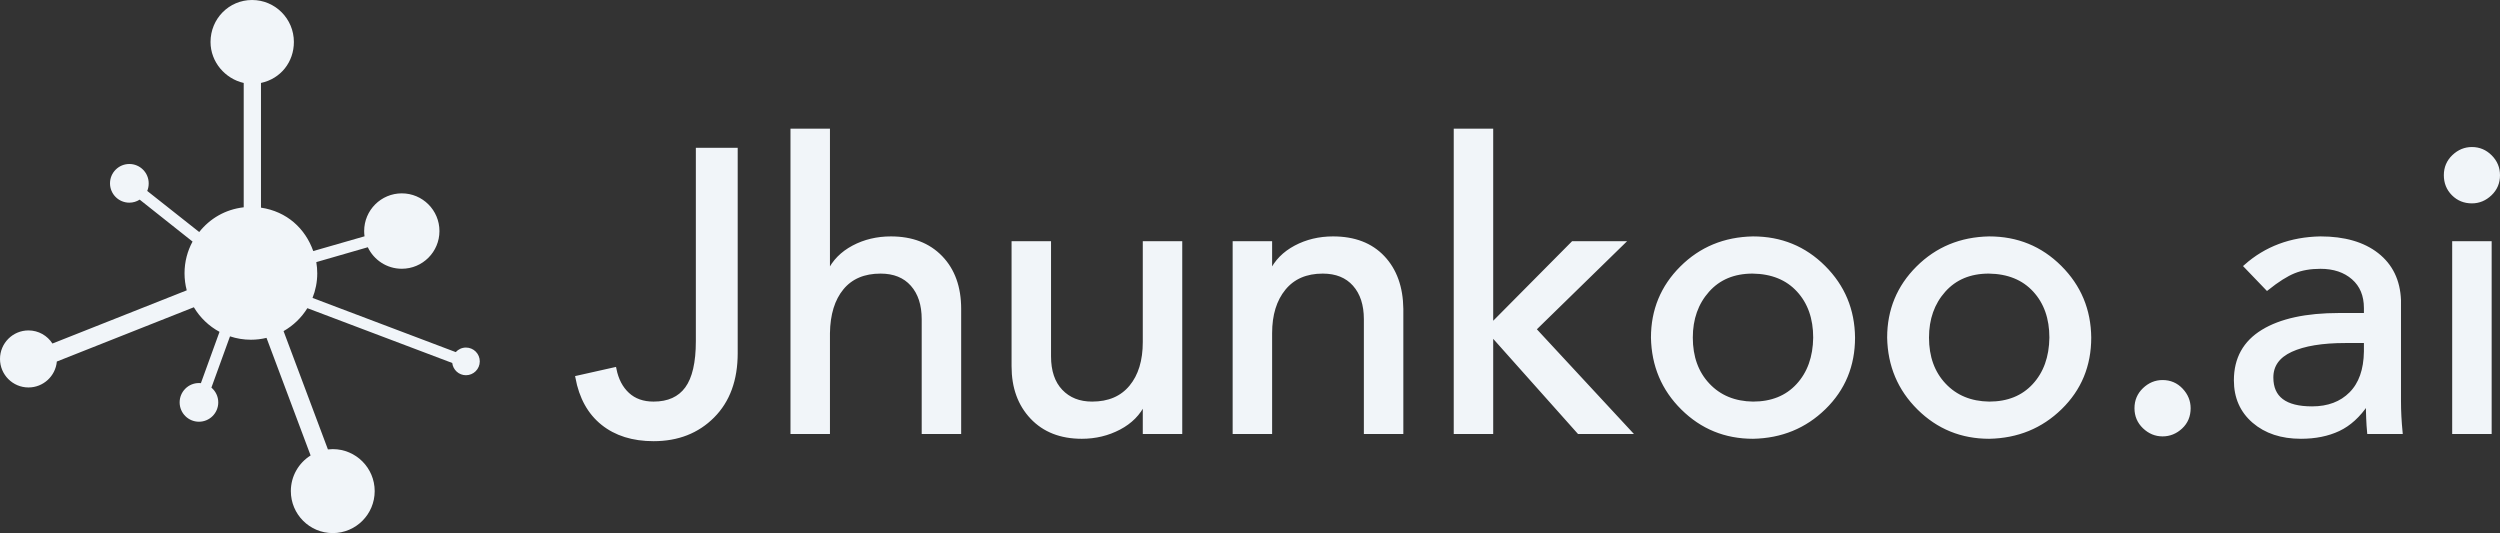 <?xml version="1.0" encoding="UTF-8"?>
<svg width="1360px" height="290px" viewBox="0 0 1360 290" version="1.1" xmlns="http://www.w3.org/2000/svg" xmlns:xlink="http://www.w3.org/1999/xlink">
    <rect x="0" y="0" width="1360" height="290" fill="#333333" stroke="none"/>
    <title>jhunkoo-light copy 3</title>
    <g id="Page-1" stroke="none" stroke-width="1" fill="none" fill-rule="evenodd">
        <g id="jhunkoo-light-copy-3" fill="#F1F5F9" fill-rule="nonzero">
            <g id="Group">
                <path d="M253.485,189.07 C251.28,189.07 249.299,190.028 247.924,191.546 L170.01,162.072 C171.666,157.924 172.585,153.402 172.585,148.663 C172.585,146.59 172.403,144.563 172.068,142.587 L200.088,134.5 C203.377,141.42 210.421,146.203 218.584,146.203 C229.897,146.203 239.063,137.022 239.063,125.695 C239.063,114.368 229.897,105.186 218.584,105.186 C207.274,105.186 198.105,114.368 198.105,125.695 C198.105,126.664 198.179,127.617 198.308,128.551 L170.409,136.574 C166.054,124.283 156.066,115.051 141.974,112.961 L141.974,45.117 C152.711,42.832 159.874,33.727 159.874,22.838 C159.874,10.224 149.715,4.77506427e-15 137.12,4.77506427e-15 C124.524,4.77506427e-15 114.526,10.225 114.526,22.838 C114.526,33.743 122.513,42.857 132.579,45.126 L132.579,112.771 C122.513,113.92 114.153,118.927 108.374,126.225 L80.091,103.87 C80.636,102.599 80.891,101.2 80.891,99.731 C80.891,93.92 76.164,89.209 70.36,89.209 C64.558,89.209 59.843,93.92 59.843,99.731 C59.843,105.542 64.541,110.252 70.344,110.252 C72.421,110.252 74.349,109.64 75.981,108.599 L104.75,131.414 C101.968,136.54 100.383,142.416 100.383,148.662 C100.383,151.869 100.804,154.977 101.587,157.938 L28.525,186.88 C25.769,182.591 20.964,179.749 15.492,179.749 C6.936,179.749 -9.53648096e-15,186.695 -9.53648096e-15,195.264 C-9.53648096e-15,203.833 6.936,210.778 15.492,210.778 C23.577,210.778 30.21,204.58 30.919,196.67 L105.457,167.143 C108.808,172.772 113.638,177.413 119.416,180.523 L109.291,208.429 C108.942,208.393 108.587,208.375 108.23,208.375 C102.427,208.375 97.723,213.087 97.723,218.896 C97.723,224.707 102.427,229.418 108.23,229.418 C114.034,229.418 118.736,224.707 118.736,218.896 C118.736,215.673 117.284,212.79 115.004,210.86 L125.121,182.976 C128.694,184.163 132.512,184.814 136.483,184.814 C139.413,184.814 142.257,184.456 144.985,183.797 L168.971,247.776 C162.516,251.81 158.218,258.982 158.218,267.162 C158.218,279.776 168.429,290 181.023,290 C193.62,290 203.829,279.776 203.829,267.162 C203.829,254.549 193.619,244.325 181.023,244.325 C180.132,244.325 179.252,244.381 178.387,244.481 L154.259,180.123 C159.552,177.118 164.012,172.817 167.206,167.645 L246.024,197.46 C246.453,201.208 249.626,204.121 253.484,204.121 C257.636,204.121 261,200.75 261,196.594 C261,192.438 257.637,189.07 253.485,189.07 Z" id="Path"></path>
            </g>
            <g id="SvgjsG1031" transform="translate(314, 71)" stroke="#F1F5F9" stroke-width="2">
                <path d="M86.308,10.419 L86.308,121.116 C86.308,135.586 82.126,147.017 73.762,155.411 C65.398,163.804 54.654,168 41.532,168 C30.284,168 21.055,165.106 13.844,159.318 C6.633,153.53 2.019,145.209 0,134.357 L20.333,129.798 C21.487,135.587 23.866,140.145 27.472,143.473 C31.077,146.801 35.764,148.465 41.532,148.465 C49.607,148.465 55.628,145.752 59.594,140.326 C63.56,134.899 65.542,126.326 65.542,114.605 L65.542,10.419 L86.308,10.419 Z M136.492,0 L136.493,77.054 L136.925,77.054 C139.665,71.266 144.1,66.744 150.228,63.488 C156.357,60.233 163.171,58.605 170.67,58.605 C182.062,58.605 191.111,62.078 197.817,69.023 C204.523,75.969 207.875,85.302 207.875,97.023 L207.875,164.093 L188.407,164.093 L188.407,102.667 C188.407,94.708 186.352,88.414 182.242,83.783 C178.133,79.152 172.4,76.837 165.046,76.837 C155.961,76.837 148.966,79.804 144.064,85.736 C139.161,91.669 136.637,99.845 136.492,110.264 L136.492,164.093 L117.024,164.093 L117.024,0 L136.492,0 L136.492,0 Z M256.761,61.209 L256.761,122.853 C256.761,130.956 258.888,137.251 263.143,141.736 C267.397,146.222 273.057,148.465 280.123,148.465 C289.208,148.465 296.238,145.463 301.213,139.457 C306.189,133.452 308.676,125.313 308.676,115.039 L308.676,61.209 L328.144,61.209 L328.144,164.093 L308.676,164.093 L308.676,148.248 L308.244,148.248 C305.504,154.036 301.033,158.558 294.832,161.814 C288.631,165.07 281.854,166.698 274.499,166.698 C263.107,166.698 254.058,163.153 247.352,156.062 C240.646,148.972 237.293,139.71 237.293,128.279 L237.293,61.209 L256.761,61.209 L256.761,61.209 Z M411.208,58.605 C422.745,58.605 431.793,62.078 438.355,69.023 C444.917,75.969 448.269,85.302 448.413,97.023 L448.413,164.093 L428.945,164.093 L428.945,102.667 C428.945,94.708 426.89,88.414 422.78,83.783 C418.67,79.152 412.938,76.837 405.584,76.837 C396.499,76.837 389.468,79.876 384.493,85.953 C379.518,92.031 377.031,100.135 377.031,110.264 L377.031,164.093 L357.563,164.093 L357.563,61.209 L377.031,61.209 L377.031,77.054 L377.463,77.054 C380.203,71.266 384.638,66.744 390.766,63.488 C396.895,60.233 403.709,58.605 411.208,58.605 L411.208,58.605 Z M497.3,0 L497.3,105.922 L541.643,61.209 L568.682,61.209 L520.661,108.093 L572.576,164.093 L544.888,164.093 L497.3,110.698 L497.3,164.093 L477.832,164.093 L477.832,0 L497.3,0 Z M639.632,58.605 C654.774,58.605 667.608,63.851 678.136,74.341 C688.664,84.832 693.999,97.603 694.143,112.651 C694.143,127.845 688.879,140.58 678.352,150.853 C667.825,161.126 654.919,166.408 639.632,166.698 C624.635,166.698 611.873,161.488 601.345,151.07 C590.817,140.651 585.411,127.845 585.122,112.651 C585.122,97.747 590.35,85.085 600.805,74.667 C611.26,64.248 624.203,58.894 639.632,58.605 L639.632,58.605 Z M605.888,112.651 C605.888,123.215 608.988,131.788 615.189,138.372 C621.39,144.956 629.538,148.32 639.632,148.465 C649.871,148.465 658.019,145.173 664.075,138.589 C670.132,132.005 673.233,123.36 673.377,112.651 C673.377,102.088 670.348,93.515 664.292,86.93 C658.235,80.346 649.943,76.982 639.416,76.837 C629.177,76.837 621.029,80.238 614.973,87.039 C608.916,93.84 605.888,102.377 605.888,112.651 L605.888,112.651 Z M768.121,58.605 C783.263,58.605 796.097,63.851 806.625,74.341 C817.153,84.832 822.488,97.603 822.632,112.651 C822.632,127.845 817.368,140.58 806.841,150.853 C796.314,161.126 783.408,166.408 768.121,166.698 C753.123,166.698 740.362,161.488 729.834,151.07 C719.306,140.651 713.9,127.845 713.611,112.651 C713.611,97.747 718.839,85.085 729.293,74.667 C739.748,64.248 752.692,58.894 768.121,58.605 L768.121,58.605 Z M734.377,112.651 C734.377,123.215 737.477,131.788 743.678,138.372 C749.879,144.956 758.027,148.32 768.121,148.465 C778.36,148.465 786.508,145.173 792.564,138.589 C798.621,132.005 801.721,123.36 801.866,112.651 C801.866,102.088 798.837,93.515 792.781,86.93 C786.724,80.346 778.432,76.982 767.905,76.837 C757.666,76.837 749.518,80.238 743.462,87.039 C737.405,93.84 734.377,102.377 734.377,112.651 L734.377,112.651 Z M862.433,136.744 C866.471,136.744 869.859,138.192 872.599,141.086 C875.339,143.98 876.709,147.308 876.709,151.07 C876.709,155.267 875.267,158.703 872.383,161.38 C869.499,164.057 866.182,165.396 862.433,165.396 C858.684,165.396 855.367,164.021 852.483,161.272 C849.599,158.522 848.157,155.122 848.157,151.07 C848.157,147.018 849.599,143.618 852.483,140.868 C855.367,138.119 858.684,136.744 862.433,136.744 Z M948.309,58.604 C961.287,58.604 971.562,61.57 979.133,67.503 C986.704,73.436 990.706,81.684 991.138,92.247 L991.138,147.379 C991.138,152.588 991.427,158.16 992.004,164.092 L974.699,164.092 C974.266,159.462 974.05,154.253 974.05,148.464 L973.617,148.464 C969.147,155.121 963.991,159.824 958.151,162.573 C952.31,165.322 945.497,166.697 937.709,166.697 C927.182,166.697 918.638,163.875 912.077,158.232 C905.515,152.588 902.234,145.136 902.234,135.875 C902.234,124.154 907.137,115.291 916.944,109.286 C926.75,103.281 940.593,100.278 958.475,100.278 L972.968,100.278 L972.968,96.588 C972.968,89.643 970.697,84.181 966.154,80.201 C961.612,76.221 955.663,74.232 948.309,74.232 C942.829,74.232 938.034,75.064 933.924,76.728 C929.814,78.392 924.947,81.467 919.323,85.953 L907.642,73.798 C918.746,63.958 932.302,58.894 948.309,58.604 L948.309,58.604 Z M921.702,134.357 C921.702,145.499 929.057,151.07 943.766,151.07 C952.563,151.07 959.593,148.429 964.856,143.147 C970.12,137.866 972.824,130.233 972.968,120.248 L972.968,114.605 L961.936,114.605 C949.246,114.605 939.368,116.233 932.302,119.488 C925.235,122.744 921.702,127.7 921.702,134.357 L921.702,134.357 Z M1030.723,9.984 C1034.617,9.984 1037.97,11.396 1040.782,14.217 C1043.594,17.039 1045,20.403 1045,24.31 C1045,28.362 1043.558,31.763 1040.674,34.512 C1037.79,37.261 1034.473,38.636 1030.724,38.636 C1026.686,38.636 1023.297,37.261 1020.557,34.512 C1017.817,31.763 1016.447,28.362 1016.447,24.31 C1016.447,20.259 1017.889,16.858 1020.773,14.109 C1023.657,11.359 1026.974,9.984 1030.723,9.984 L1030.723,9.984 Z M1040.457,61.209 L1040.457,164.093 L1020.989,164.093 L1020.989,61.209 L1040.457,61.209 Z" id="Shape"></path>
            </g>
        </g>
    </g>
</svg>